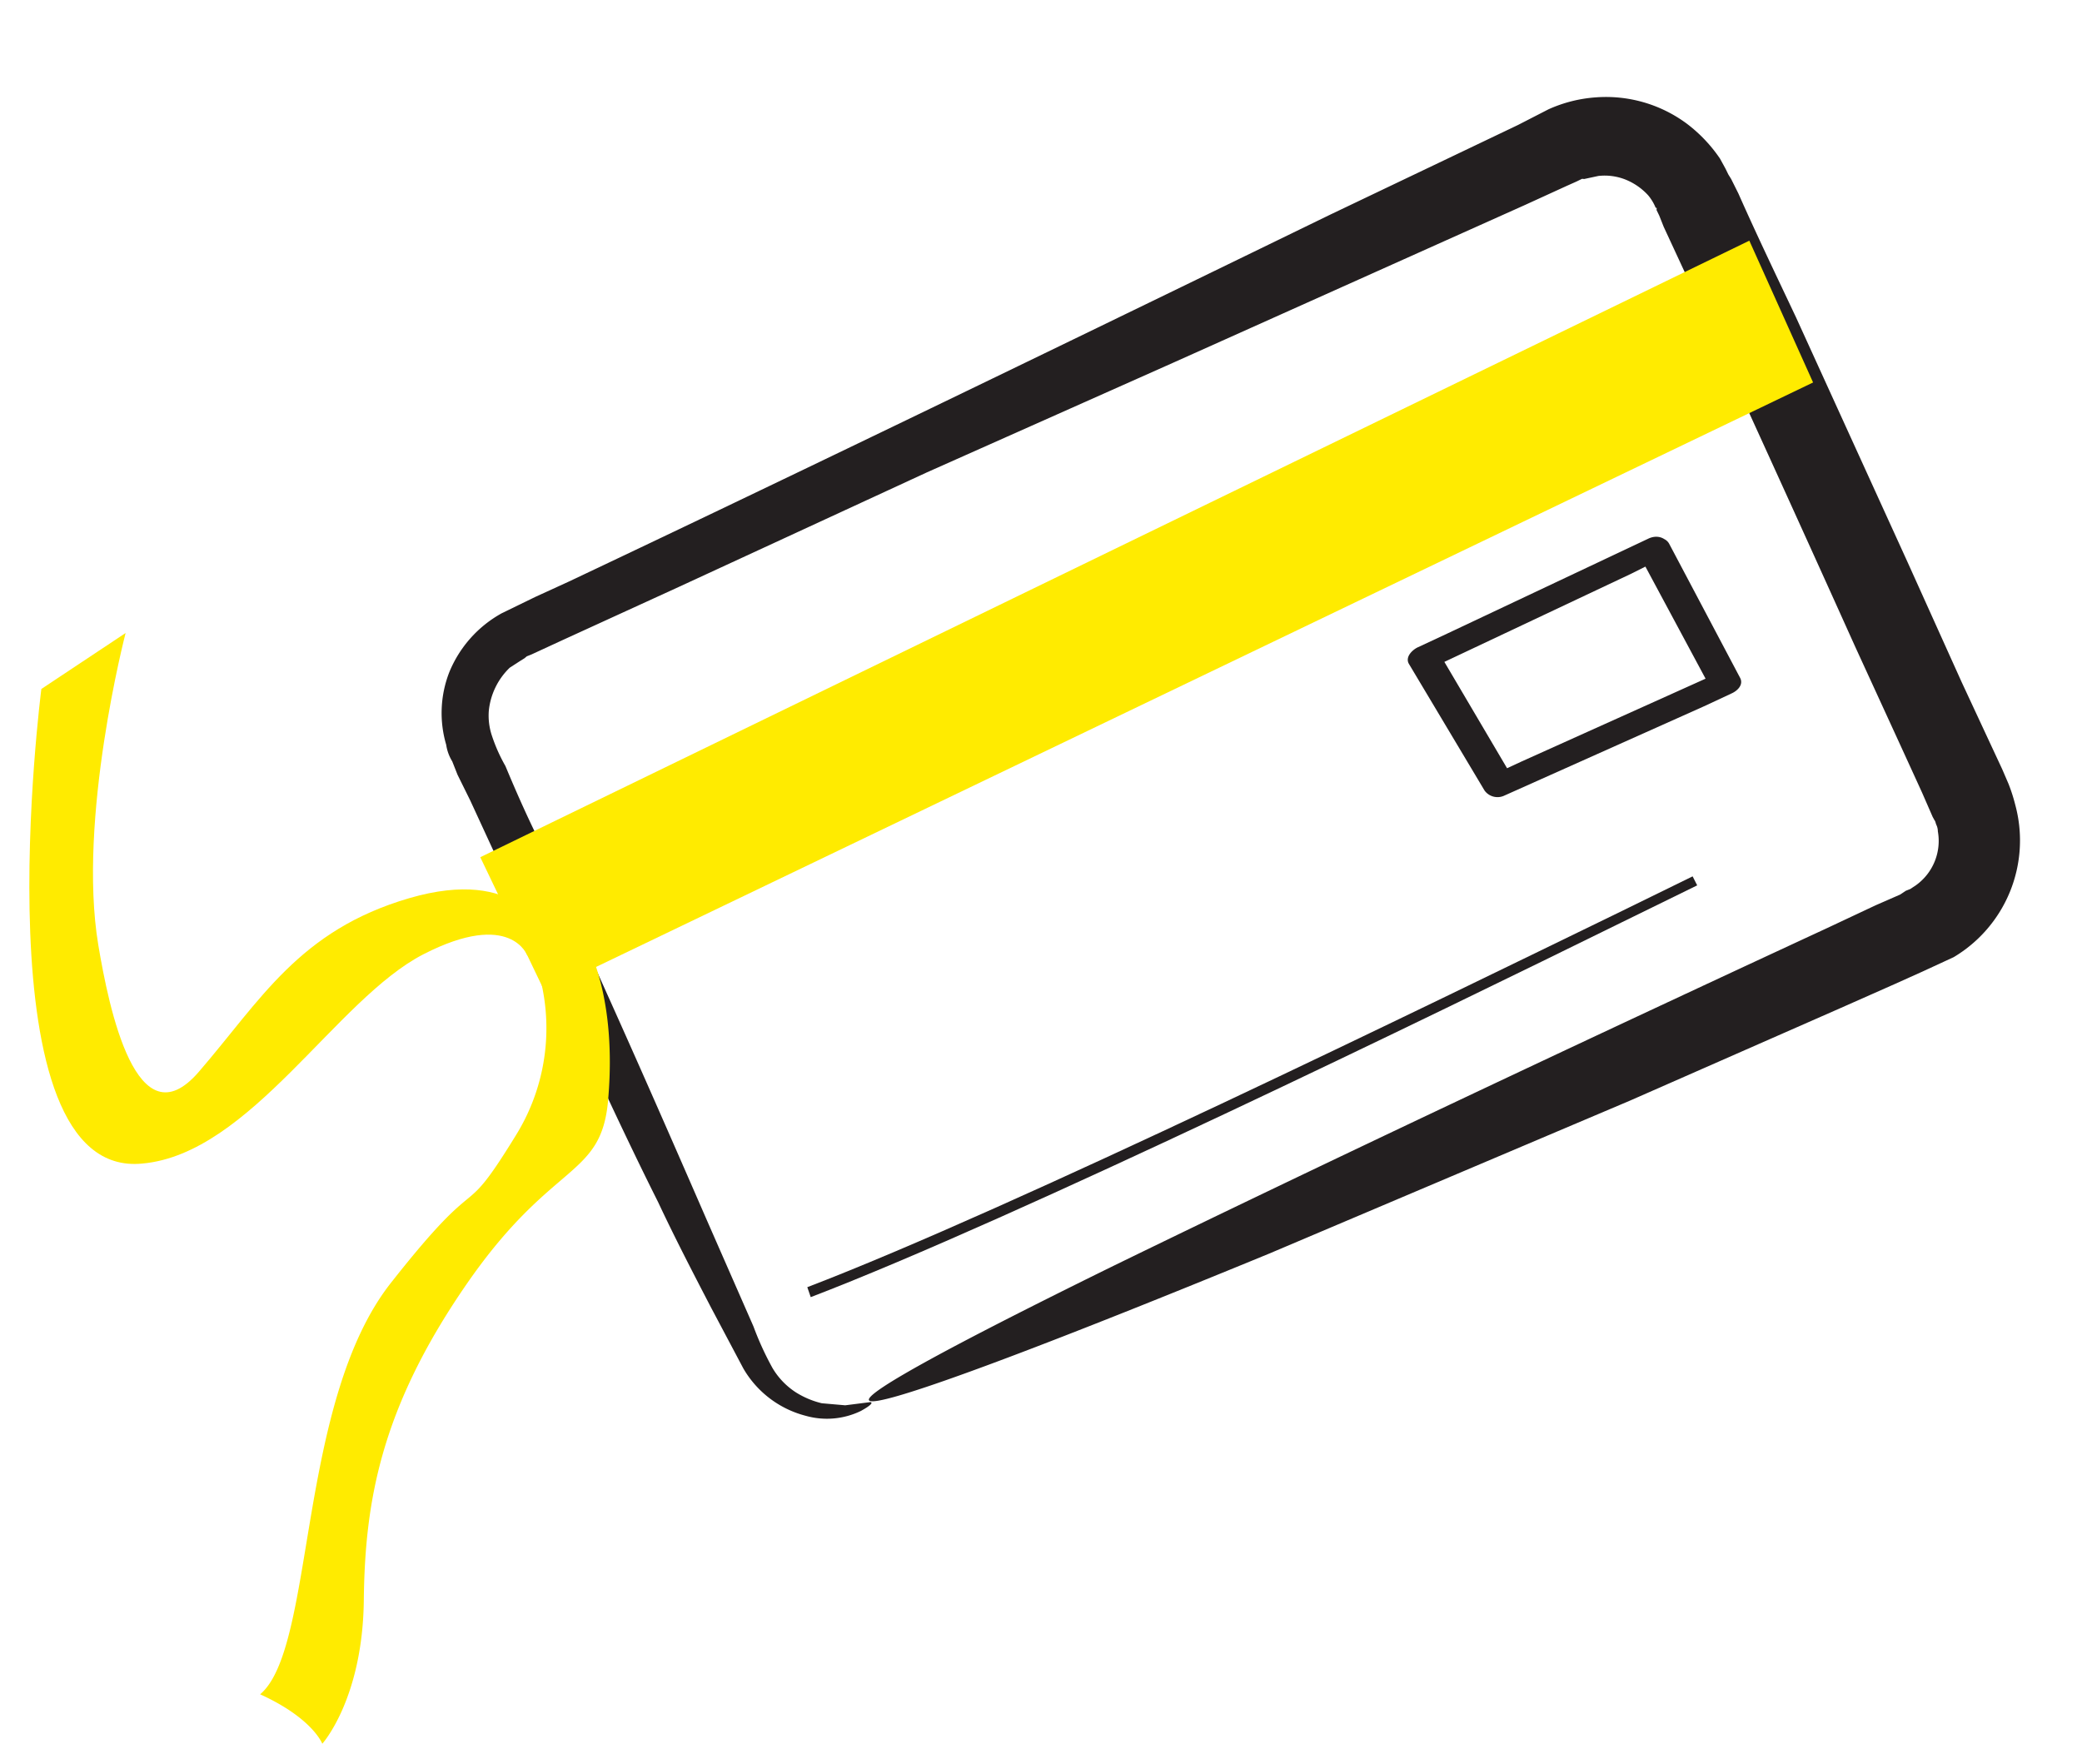<svg xmlns="http://www.w3.org/2000/svg" width="181.113" height="153.411" viewBox="0 0 181.113 153.411">
  <g id="Group_115210" data-name="Group 115210" transform="translate(9.036 -3.042) rotate(5)">
    <path id="Path_1039" data-name="Path 1039" d="M40.267,37.725,60.9,26.288,83.575,13.641l6.505-3.627L93.52,8.062l.836-.465.466-.279h.186l1.207-.372a4.924,4.924,0,0,1,2.324.093,5.4,5.4,0,0,1,2.137,1.209,4.115,4.115,0,0,1,.744,1.023h.092v.186l.278.465.466.93,2.137,3.72c5.67,9.95,11.617,20.458,17.658,31.244l4.554,8,2.323,4.092,1.115,2.045.187.279c.093.093.093.186.186.372a1.312,1.312,0,0,1,.184.558,4.744,4.744,0,0,1-1.486,4.835l-.465.372-.371.186-.465.372-2.045,1.116-4,2.325c-21.376,12.274-42.1,24.363-59.294,34.685-34.294,20.737-21.655,15.9,13.383-2.231l30.112-15.994,17.472-9.578L128,74.735l2.324-1.3,2.6-1.488a11.818,11.818,0,0,0,4.182-13.669,14.649,14.649,0,0,0-.743-1.767l-.651-1.209-1.395-2.418-2.787-4.836-5.577-9.95L114.431,17.733c-1.952-3.348-4-6.788-5.948-10.322L107.74,6.2l-.279-.372-.279-.465-.558-.837a12.823,12.823,0,0,0-3.16-2.79A11.8,11.8,0,0,0,95.379.158a12.071,12.071,0,0,0-4,1.395l-2.51,1.581L83.67,6.2l-10.41,6.137c-27.6,16.552-47.77,28.548-63.2,37.568L7.274,51.487l-1.395.837-1.394.837A10.32,10.32,0,0,0,.4,58.648a9.767,9.767,0,0,0,.279,6.323,3.818,3.818,0,0,0,.65,1.395l.558,1.116,1.3,2.139L11.27,83.755c4.647,8.09,7.807,13.669,11.245,19.248,1.673,2.883,3.439,5.673,5.391,8.741l3.253,5.021a8.818,8.818,0,0,0,5.762,3.627,6.78,6.78,0,0,0,4.74-.836c.836-.558,1.022-.837.743-.837l-2.138.464H38.222a7.54,7.54,0,0,1-2.324-.744,6.41,6.41,0,0,1-2.23-1.953,26.353,26.353,0,0,1-1.952-3.441l-4.833-8.834c-3.439-6.323-7.341-13.484-11.524-20.922-2.045-3.72-4.182-7.439-6.227-11.252-1.115-1.86-2.137-3.72-3.159-5.672a14.326,14.326,0,0,1-1.395-2.511,5.494,5.494,0,0,1-.464-2.139A6.04,6.04,0,0,1,5.6,57.811l.836-.651.372-.279.186-.186.373-.186,2.6-1.488,9.665-5.487Z" transform="translate(34.898 0)" fill="#231f20"/>
    <path id="Path_1040" data-name="Path 1040" d="M105.3,0,0,63.047,6.6,74.205l105.3-62.4Z" transform="translate(39.383 11.409)" fill="#ffeb00"/>
    <path id="Path_1042" data-name="Path 1042" d="M.372,43.148,0,42.311c17.194-8.369,52.231-29.478,67.286-38.5L73.606,0l.465.745L67.752,4.557C52.7,13.669,17.564,34.777.372,43.148Z" transform="translate(70.982 66.924)" fill="#231f20"/>
    <path id="Path_1043" data-name="Path 1043" d="M19.917.237,3.188,10,.772,11.394c-.466.279-1.022.93-.65,1.488L7.649,23.3a1.394,1.394,0,0,0,1.766.278l16.543-9.206,2.415-1.394c.465-.279.93-.837.558-1.395L21.776.515c-.745-1.116-3.253,0-2.509,1.209l7.249,11.065.558-1.488L10.622,20.508,8.207,21.9l1.859.186L2.632,11.673l-.653,1.488L18.709,3.4,21.127,1.91C22.7.98,21.31-.6,19.917.237Z" transform="translate(118.259 37.767)" fill="#231f20"/>
    <path id="Path_1045" data-name="Path 1045" d="M8.271,32.733C.929,43.8,4.46,65,0,69.463c4.739,1.674,5.762,3.812,5.762,3.812s3.16-4.185,2.51-12.739,0-16.739,6.506-28.175S25.651,22.225,25.651,15.344C25.651,4.185,21.19,0,21.19,0L17.937,3.162a17.677,17.677,0,0,1,0,15.9C13.661,27.619,15.521,21.668,8.271,32.733Z" transform="translate(26.651 79.199)" fill="#ffeb00"/>
    <path id="Path_1046" data-name="Path 1046" d="M.071,5.487S-1.7,48.54,12.431,45.843c9.294-1.672,15.521-15.714,22.77-20.27s9.015-.651,9.015-.651l1.208-2.139s-2.6-5.579-11.9-1.952S21.446,30.78,16.613,37.476,8.342,32.641,6.948,27.248C4.16,16.46,6.948,0,6.948,0Z" transform="translate(0 57.718)" fill="#ffeb00"/>
  </g>
</svg>

